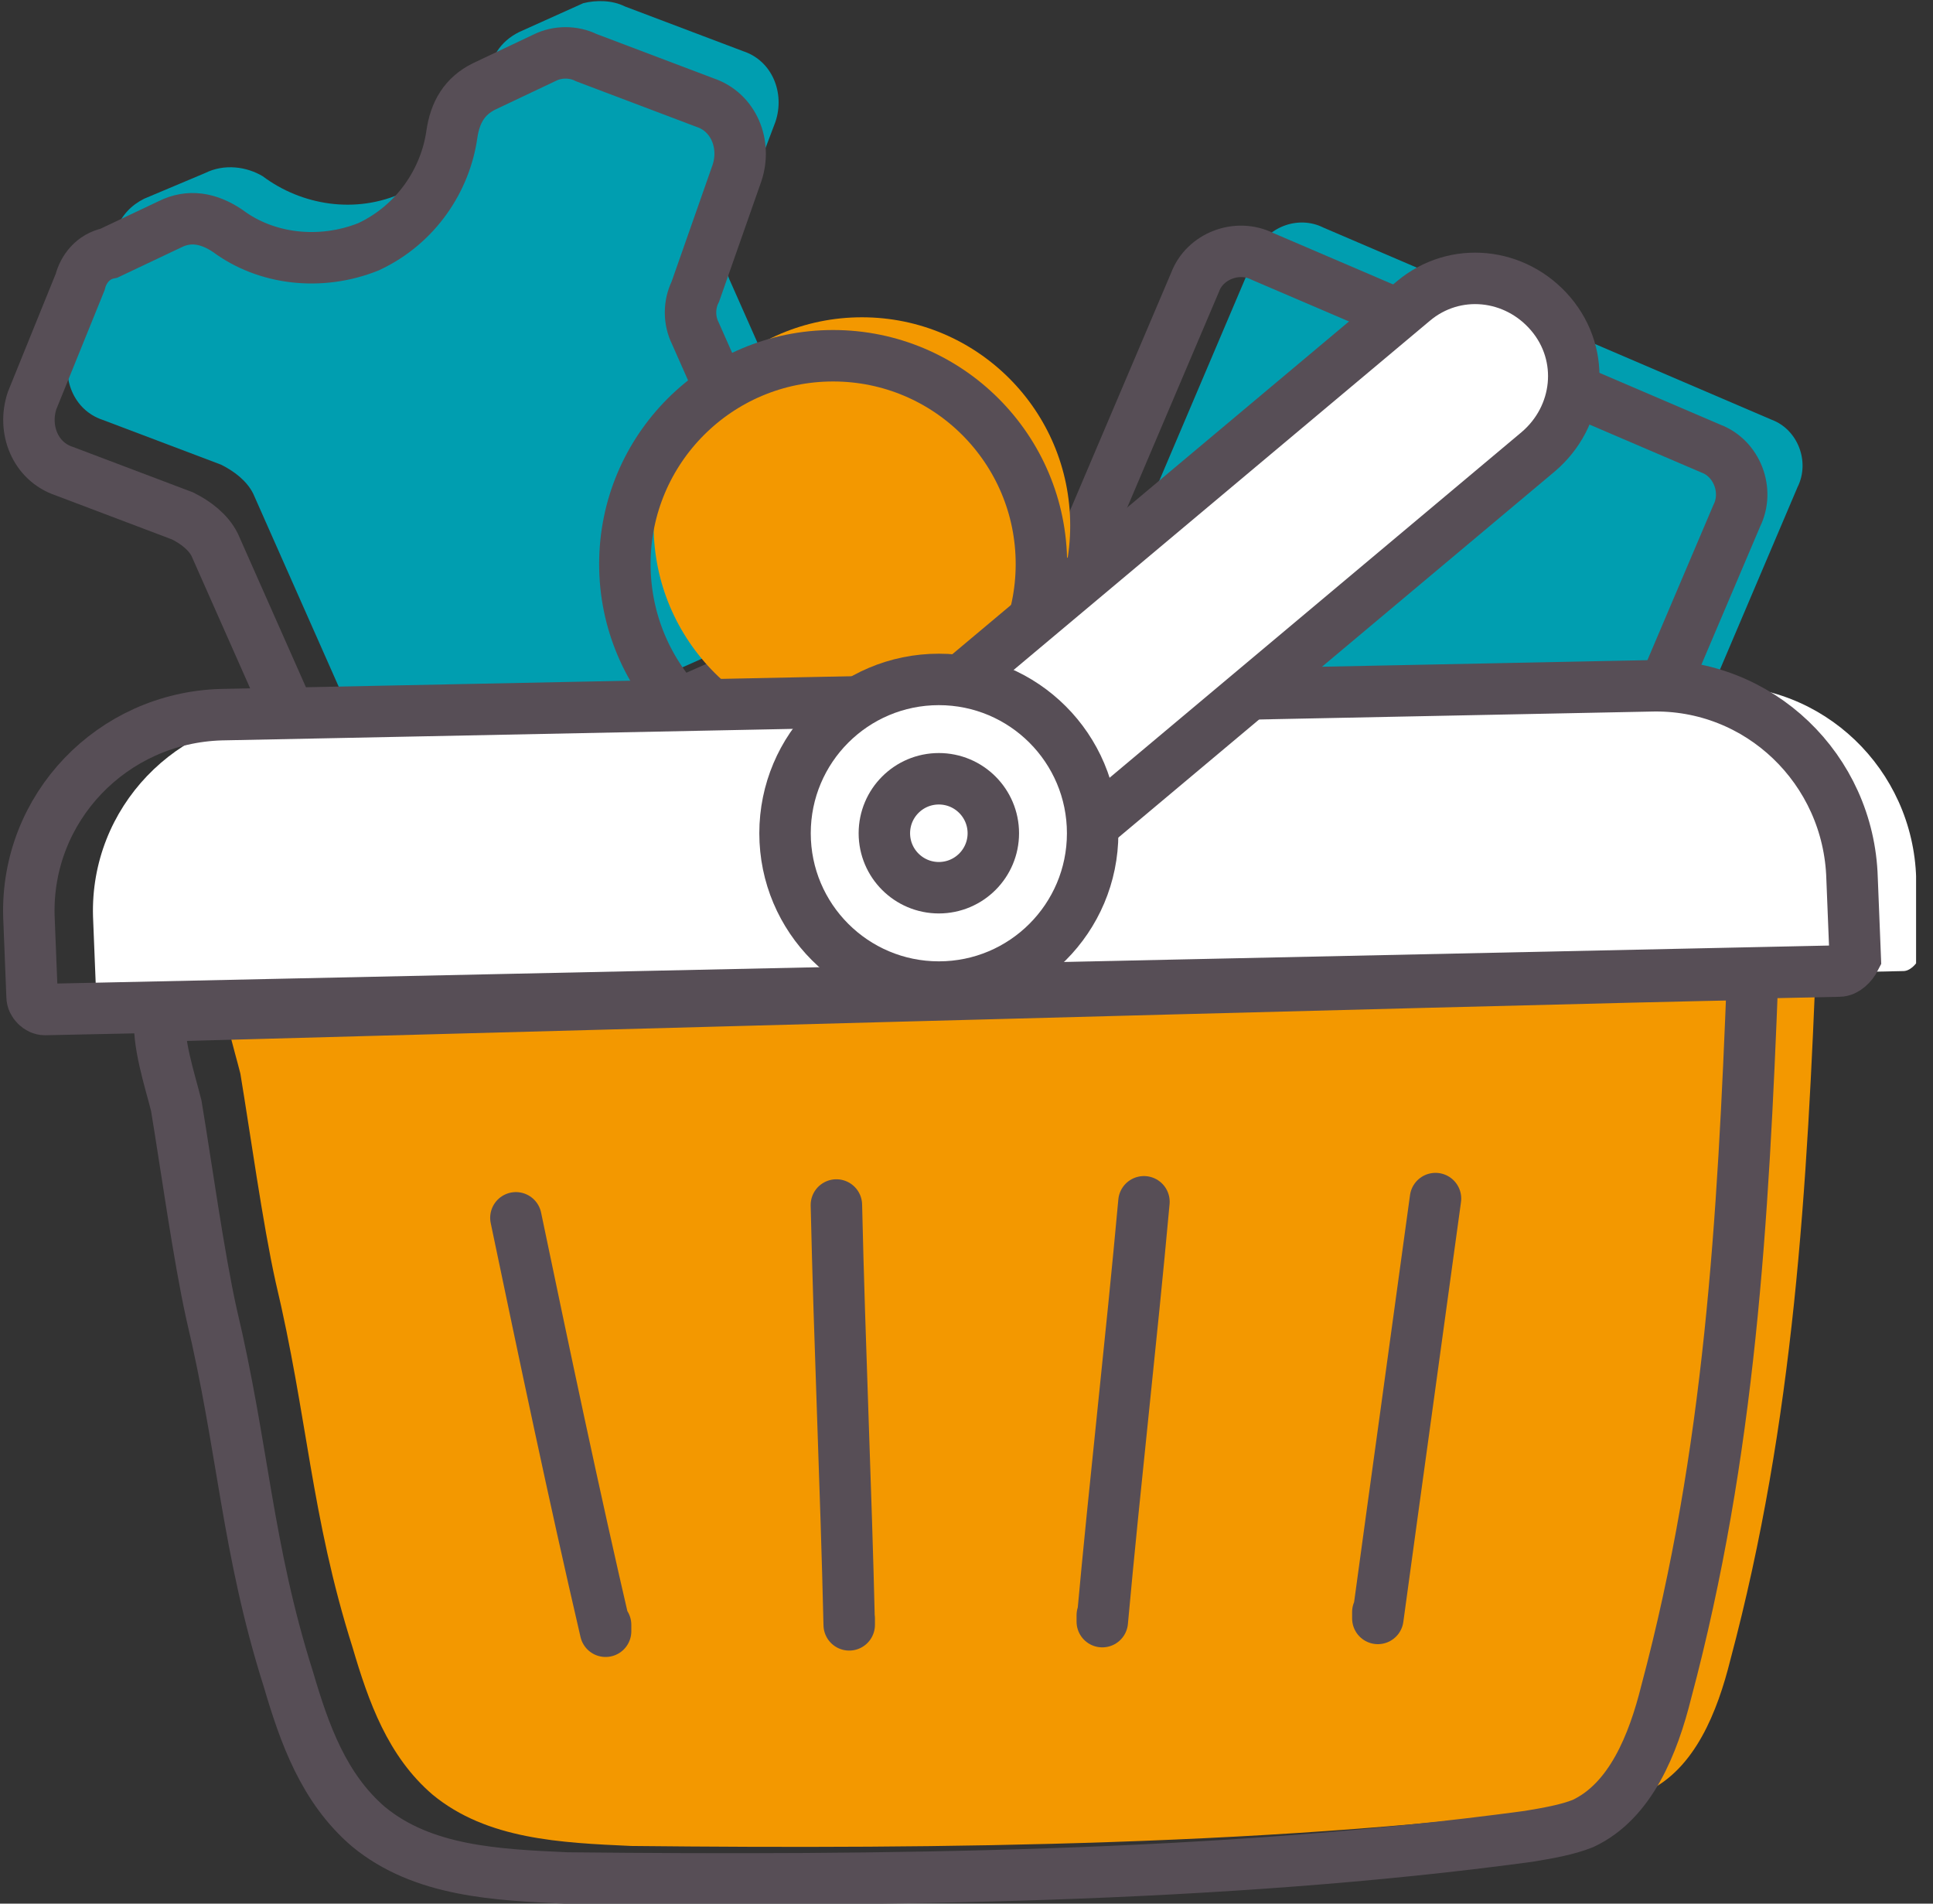 <svg width="65" height="64" viewBox="0 0 65 64" fill="none" xmlns="http://www.w3.org/2000/svg">
<rect x="0" y="0" width="65" height="64" fill="#333333" stroke="none"/>
<g clip-path="url(#clip0)">
<path d="M19.611 0.108L17.456 1.078C16.809 1.401 16.486 1.94 16.378 2.694C16.163 4.31 15.193 5.818 13.577 6.465C11.961 7.219 10.129 6.896 8.836 5.926C8.298 5.603 7.543 5.495 6.897 5.818L4.85 6.68C4.419 6.896 4.096 7.219 3.88 7.758L2.372 11.744C2.049 12.714 2.479 13.791 3.449 14.115L7.436 15.623C7.867 15.838 8.298 16.162 8.513 16.593L12.284 25.105C12.715 26.074 13.793 26.505 14.762 26.074L27.368 20.471C28.338 20.041 28.769 18.963 28.338 17.993L24.567 9.482C24.352 9.051 24.352 8.512 24.567 8.081L26.076 4.094C26.399 3.125 25.968 2.047 24.998 1.724L21.012 0.216C20.581 0 20.042 0 19.611 0.108Z" fill="#009EB0"/>
<path d="M18.318 1.939L16.271 2.909C15.624 3.232 15.301 3.771 15.193 4.525C14.978 6.034 14.008 7.542 12.392 8.296C10.776 8.943 8.944 8.727 7.651 7.758C7.005 7.327 6.358 7.219 5.712 7.542L3.665 8.512C3.126 8.62 2.803 9.051 2.695 9.482L1.079 13.468C0.756 14.438 1.187 15.515 2.156 15.838L6.143 17.347C6.574 17.562 7.005 17.886 7.22 18.317L10.991 26.828C11.422 27.798 12.5 28.229 13.469 27.798L26.183 22.195C27.153 21.764 27.584 20.687 27.153 19.717L23.382 11.205C23.166 10.774 23.166 10.236 23.382 9.805L24.782 5.818C25.106 4.849 24.675 3.771 23.705 3.448L19.718 1.939C19.288 1.724 18.749 1.724 18.318 1.939Z" stroke="#574E56" stroke-width="1.73" stroke-miterlimit="10"/>
<path d="M50.209 35.987L35.125 29.522C34.263 29.199 33.832 28.121 34.263 27.259L42.236 8.512C42.559 7.65 43.637 7.219 44.498 7.65L59.583 14.115C60.445 14.438 60.876 15.515 60.445 16.377L52.472 35.125C52.148 35.879 51.071 36.31 50.209 35.987Z" fill="#009EB0"/>
<path d="M48.162 36.956L33.078 30.492C32.216 30.169 31.785 29.091 32.216 28.229L40.189 9.482C40.512 8.62 41.59 8.189 42.452 8.62L57.536 15.084C58.398 15.408 58.829 16.485 58.398 17.347L50.425 36.094C49.994 36.849 49.024 37.28 48.162 36.956Z" stroke="#574E56" stroke-width="1.73" stroke-miterlimit="10"/>
<path d="M28.984 24.674C32.852 24.674 35.987 21.538 35.987 17.67C35.987 13.803 32.852 10.667 28.984 10.667C25.116 10.667 21.98 13.803 21.98 17.67C21.98 21.538 25.116 24.674 28.984 24.674Z" fill="#F39800"/>
<path d="M28.015 25.967C31.883 25.967 35.019 22.831 35.019 18.963C35.019 15.095 31.883 11.96 28.015 11.96C24.147 11.96 21.012 15.095 21.012 18.963C21.012 22.831 24.147 25.967 28.015 25.967Z" stroke="#574E56" stroke-width="1.73" stroke-miterlimit="10"/>
<path d="M11.854 55.381C12.393 57.213 13.039 59.044 14.548 60.337C16.379 61.846 18.858 61.953 21.228 62.061C31.679 62.169 43.208 62.061 53.551 60.66C54.198 60.553 54.844 60.445 55.383 60.229C56.999 59.475 57.753 57.536 58.184 55.812C60.339 47.731 60.77 39.974 61.093 31.677C54.844 31.785 7.544 33.078 7.544 33.078C7.437 33.94 7.868 35.233 8.083 36.095C8.406 38.034 8.837 41.159 9.268 43.098C10.346 47.623 10.453 50.963 11.854 55.381Z" fill="#F39800"/>
<path d="M9.698 56.458C10.237 58.29 10.883 60.121 12.392 61.414C14.223 62.923 16.701 63.031 19.072 63.138C29.523 63.246 41.051 63.138 51.395 61.738C52.041 61.63 52.688 61.522 53.227 61.307C54.843 60.552 55.597 58.613 56.028 56.889C58.183 48.808 58.614 41.051 58.937 32.754C52.688 32.862 5.388 34.155 5.388 34.155C5.28 35.017 5.711 36.31 5.927 37.172C6.25 39.111 6.681 42.236 7.112 44.175C8.189 48.7 8.297 52.041 9.698 56.458Z" stroke="#574E56" stroke-width="1.73" stroke-miterlimit="10"/>
<path d="M64.003 32.647L3.667 33.94C3.451 33.94 3.236 33.724 3.236 33.509L3.128 30.815C3.02 27.152 5.929 24.135 9.593 24.027L57.646 23.058C61.31 22.95 64.327 25.859 64.434 29.522L64.542 32.216C64.434 32.431 64.219 32.647 64.003 32.647Z" fill="white"/>
<path d="M17.348 40.943C18.317 45.576 19.287 50.209 20.364 54.842C20.364 54.734 20.364 54.734 20.364 54.626" stroke="#574E56" stroke-width="1.73" stroke-miterlimit="10" stroke-linecap="round" stroke-linejoin="round"/>
<path d="M28.125 40.512C28.233 45.253 28.448 49.994 28.556 54.627C28.556 54.519 28.556 54.519 28.556 54.411" stroke="#574E56" stroke-width="1.73" stroke-miterlimit="10" stroke-linecap="round" stroke-linejoin="round"/>
<path d="M38.467 40.404C38.036 45.145 37.497 49.778 37.066 54.519C37.066 54.411 37.066 54.411 37.066 54.303" stroke="#574E56" stroke-width="1.73" stroke-miterlimit="10" stroke-linecap="round" stroke-linejoin="round"/>
<path d="M48.271 40.296C47.625 45.037 46.978 49.67 46.332 54.411C46.332 54.303 46.332 54.303 46.332 54.195" stroke="#574E56" stroke-width="1.73" stroke-miterlimit="10" stroke-linecap="round" stroke-linejoin="round"/>
<path d="M61.847 32.647L1.51 33.94C1.295 33.94 1.079 33.724 1.079 33.509L0.972 30.815C0.864 27.152 3.773 24.135 7.436 24.027L55.49 23.058C59.154 22.95 62.17 25.859 62.278 29.522L62.386 32.216C62.278 32.431 62.063 32.647 61.847 32.647Z" stroke="#574E56" stroke-width="1.73" stroke-miterlimit="10"/>
<path d="M51.72 15.192L35.02 29.199C33.619 30.384 31.572 30.169 30.387 28.768C29.201 27.367 29.417 25.32 30.817 24.135L47.518 10.128C48.919 8.943 50.966 9.159 52.151 10.559C53.336 11.96 53.12 14.007 51.72 15.192Z" fill="white" stroke="#574E56" stroke-width="1.73" stroke-miterlimit="10"/>
<path d="M31.57 33.185C34.426 33.185 36.742 30.87 36.742 28.014C36.742 25.157 34.426 22.842 31.57 22.842C28.714 22.842 26.398 25.157 26.398 28.014C26.398 30.87 28.714 33.185 31.57 33.185Z" fill="white" stroke="#574E56" stroke-width="1.73" stroke-miterlimit="10"/>
<path d="M31.57 29.845C32.581 29.845 33.402 29.025 33.402 28.014C33.402 27.002 32.581 26.182 31.57 26.182C30.558 26.182 29.738 27.002 29.738 28.014C29.738 29.025 30.558 29.845 31.57 29.845Z" fill="white" stroke="#574E56" stroke-width="1.73" stroke-miterlimit="10"/>
</g>
<defs>
<clipPath id="clip0">
<rect width="64.431" height="64" fill="white"/>
</clipPath>
</defs>
</svg>
